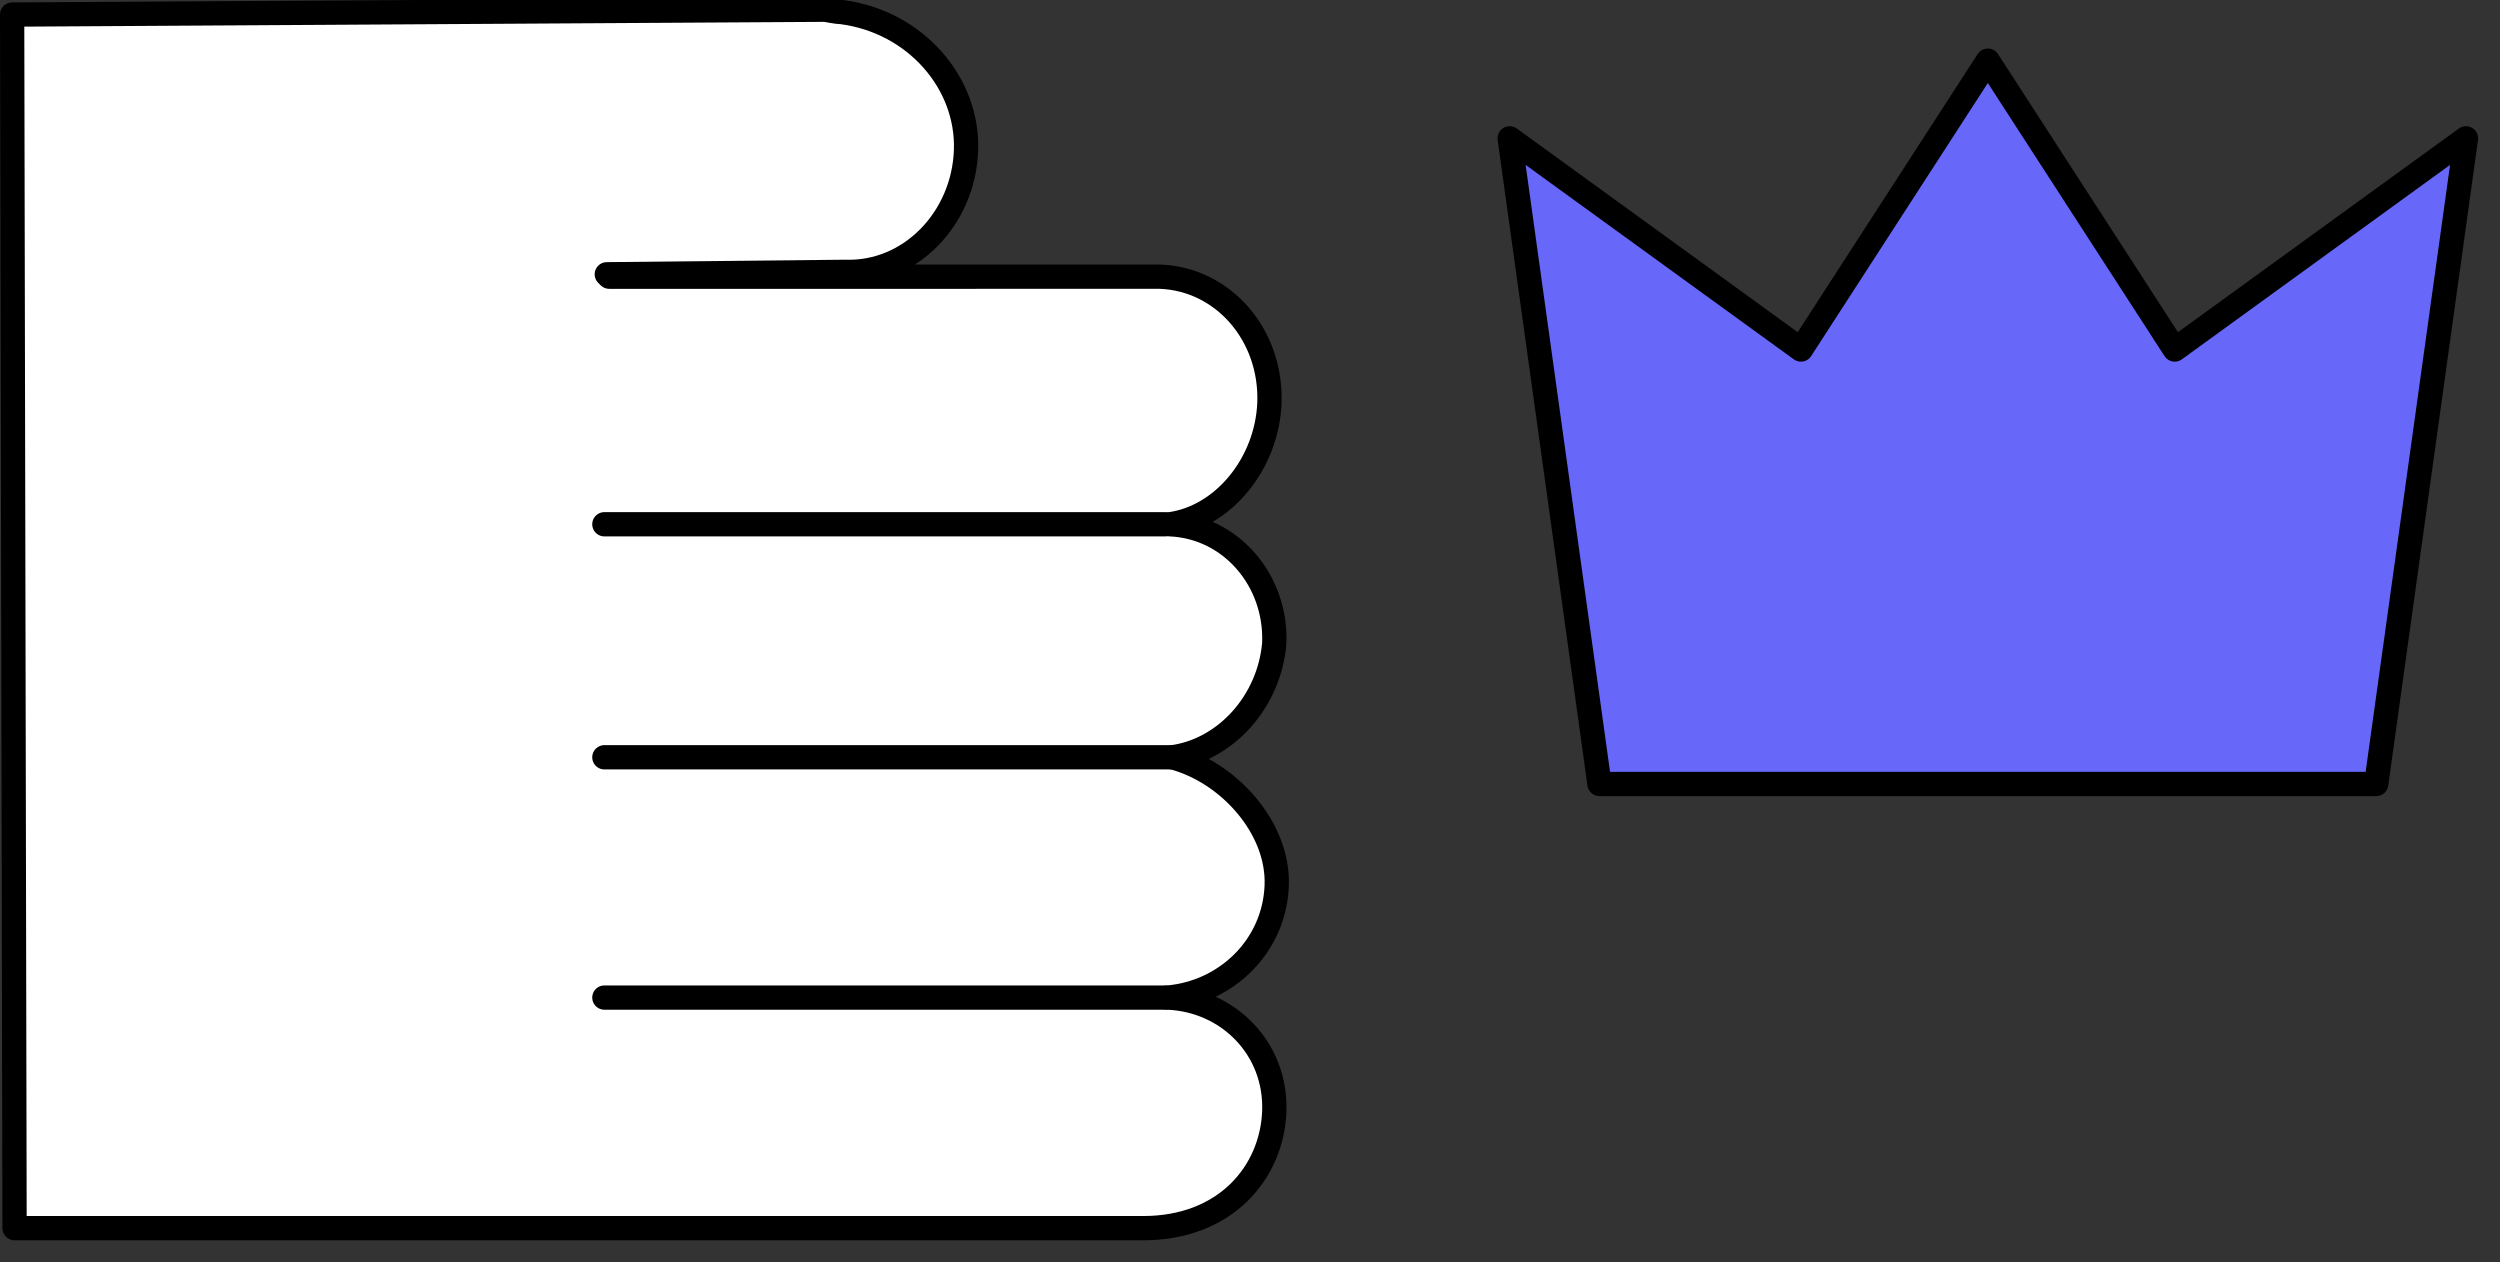 <svg xmlns="http://www.w3.org/2000/svg" width="103" height="52" fill="none" viewBox="0 0 103 52">
    <rect x="0" y="0" width="103" height="52" fill="#333333" stroke="none"/>
    <g stroke="#000" stroke-linecap="round" stroke-linejoin="round" stroke-miterlimit="10" clip-path="url(#prefix__clip0)">
        <path fill="#fff" d="M52.5 45.8c.1-2.6-1.9-4.6-4.4-4.7 2.4-.2 4.4-2.1 4.5-4.6.1-2.4-2-4.7-4.3-5.3 2.2-.3 4-2.3 4.2-4.7.1-2.6-1.8-4.8-4.3-4.9 2.2-.3 4-2.5 4.1-5 .1-2.8-1.9-5.1-4.5-5.2H25.1l-.1-.1 9.8-.1c2.7.1 4.9-2.2 5-5 .1-2.8-2.1-5.3-5.1-5.7-.2 0-.7-.1-.7-.1L.5.6l.1 50h46.5c3.4 0 5.3-2.3 5.4-4.8z"/>
        <path d="M48 41.1H24.9M48 21.6H24.9M48.2 31.2H24.9"/>
        <path fill="#6767F9" d="M81.9 32.3h16l3.699-26.6-12 8.7-7.7-11.9-7.7 11.9-12-8.7 3.7 26.6h16z"/>
    </g>
    <defs>
        <clipPath id="prefix__clip0">
            <path fill="#fff" d="M0 0H102.1V51.1H0z"/>
        </clipPath>
    </defs>
</svg>
